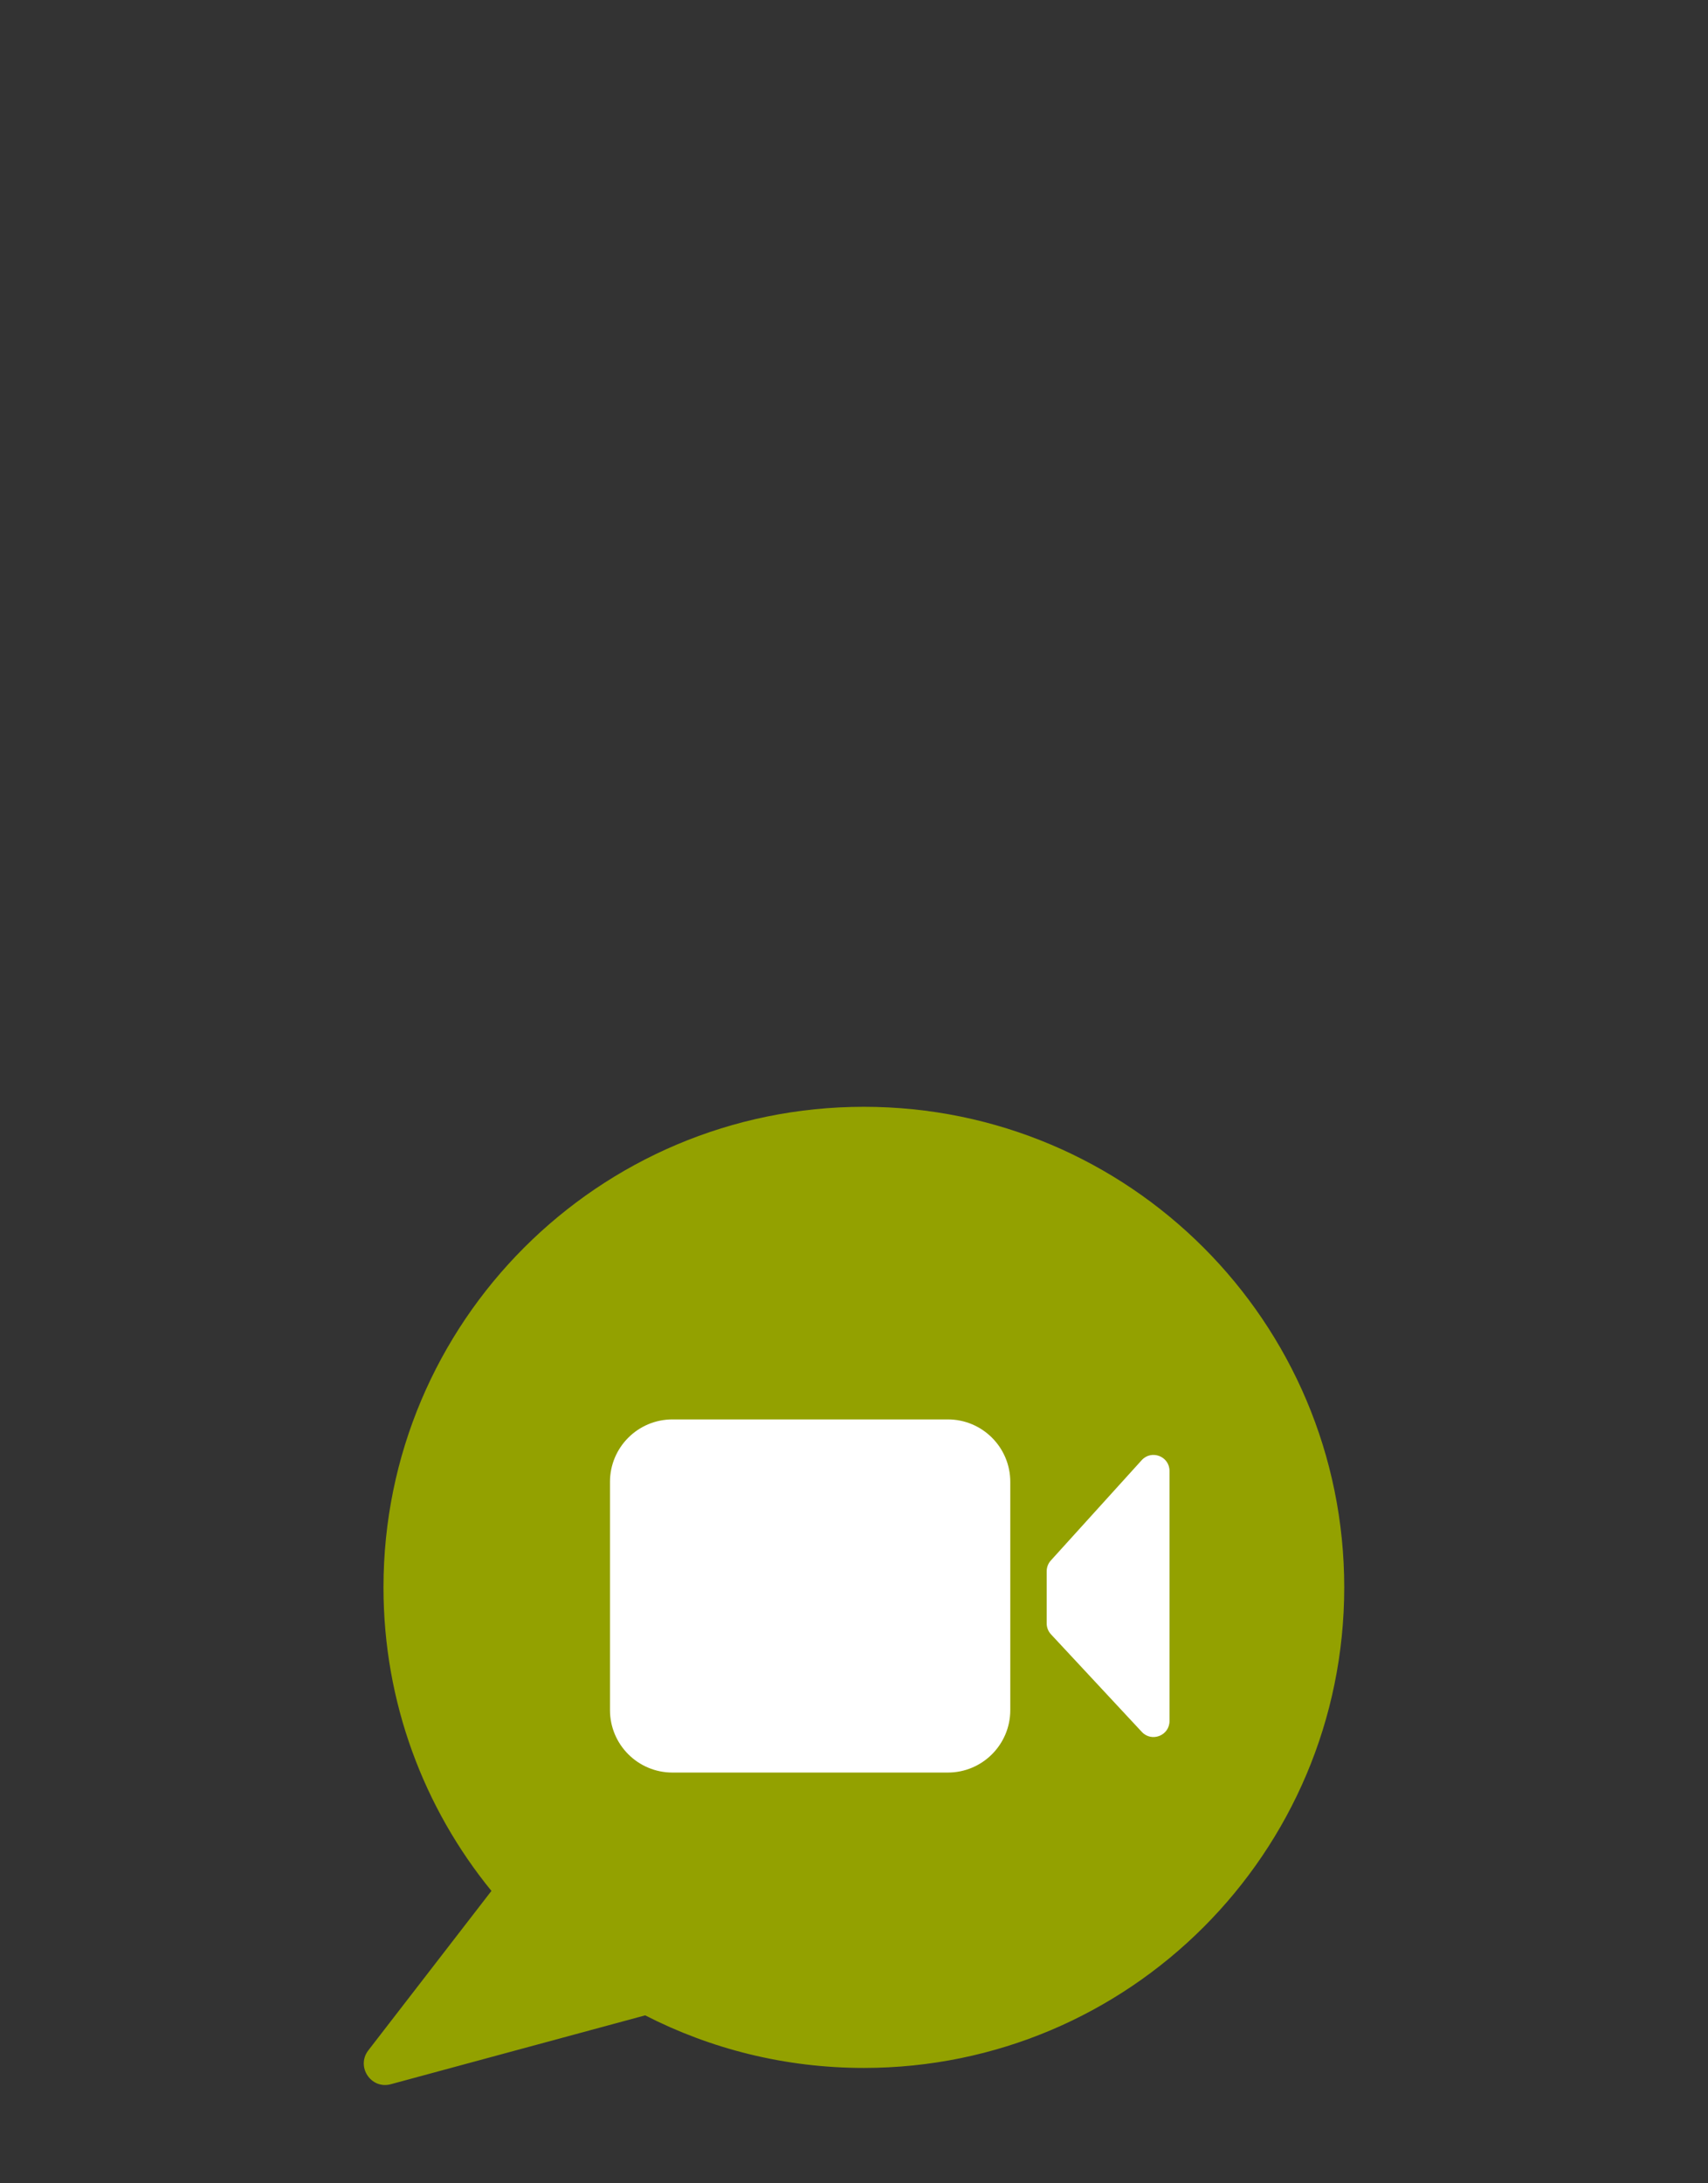 <?xml version="1.0" encoding="utf-8"?>
<!-- Generator: Adobe Illustrator 23.1.1, SVG Export Plug-In . SVG Version: 6.00 Build 0)  -->
<svg version="1.1" id="Ebene_1" xmlns="http://www.w3.org/2000/svg" xmlns:xlink="http://www.w3.org/1999/xlink" x="0px" y="0px"
	 width="1778.523px" height="2272.302px" viewBox="0 0 1778.523 2272.302" enable-background="new 0 0 1778.523 2272.302"
	 xml:space="preserve">
<rect x="0" y="0" width="1778.523" height="2272.302" fill="#333333" stroke="none"/>
<g>
	<path fill="#93A100" d="M899.526,1152.049c-276.258,0-500.209,223.951-500.209,500.209c0,119.83,42.143,229.812,112.406,315.951
		l-128.171,165.941c-13.077,16.931,2.762,40.859,23.358,35.285l264.901-71.688c68.302,34.983,145.704,54.72,227.716,54.72
		c276.258,0,500.209-223.951,500.209-500.209S1175.784,1152.049,899.526,1152.049z"/>
	<path fill="#FFFFFF" d="M986.979,1845.014H700.193c-35.914,0-65.028-29.114-65.028-65.028v-237.523
		c0-35.914,29.114-65.028,65.028-65.028h286.786c35.914,0,65.028,29.114,65.028,65.028v237.523
		C1052.006,1815.9,1022.893,1845.014,986.979,1845.014z"/>
	<path fill="#FFFFFF" d="M1089.901,1635.48v54.291c0,4.21,1.595,8.264,4.464,11.345l94.595,101.602
		c10.304,11.067,28.835,3.776,28.835-11.345v-260.298c0-15.232-18.761-22.467-28.988-11.179l-94.595,104.405
		C1091.438,1627.363,1089.901,1631.348,1089.901,1635.48z"/>
</g>
</svg>
